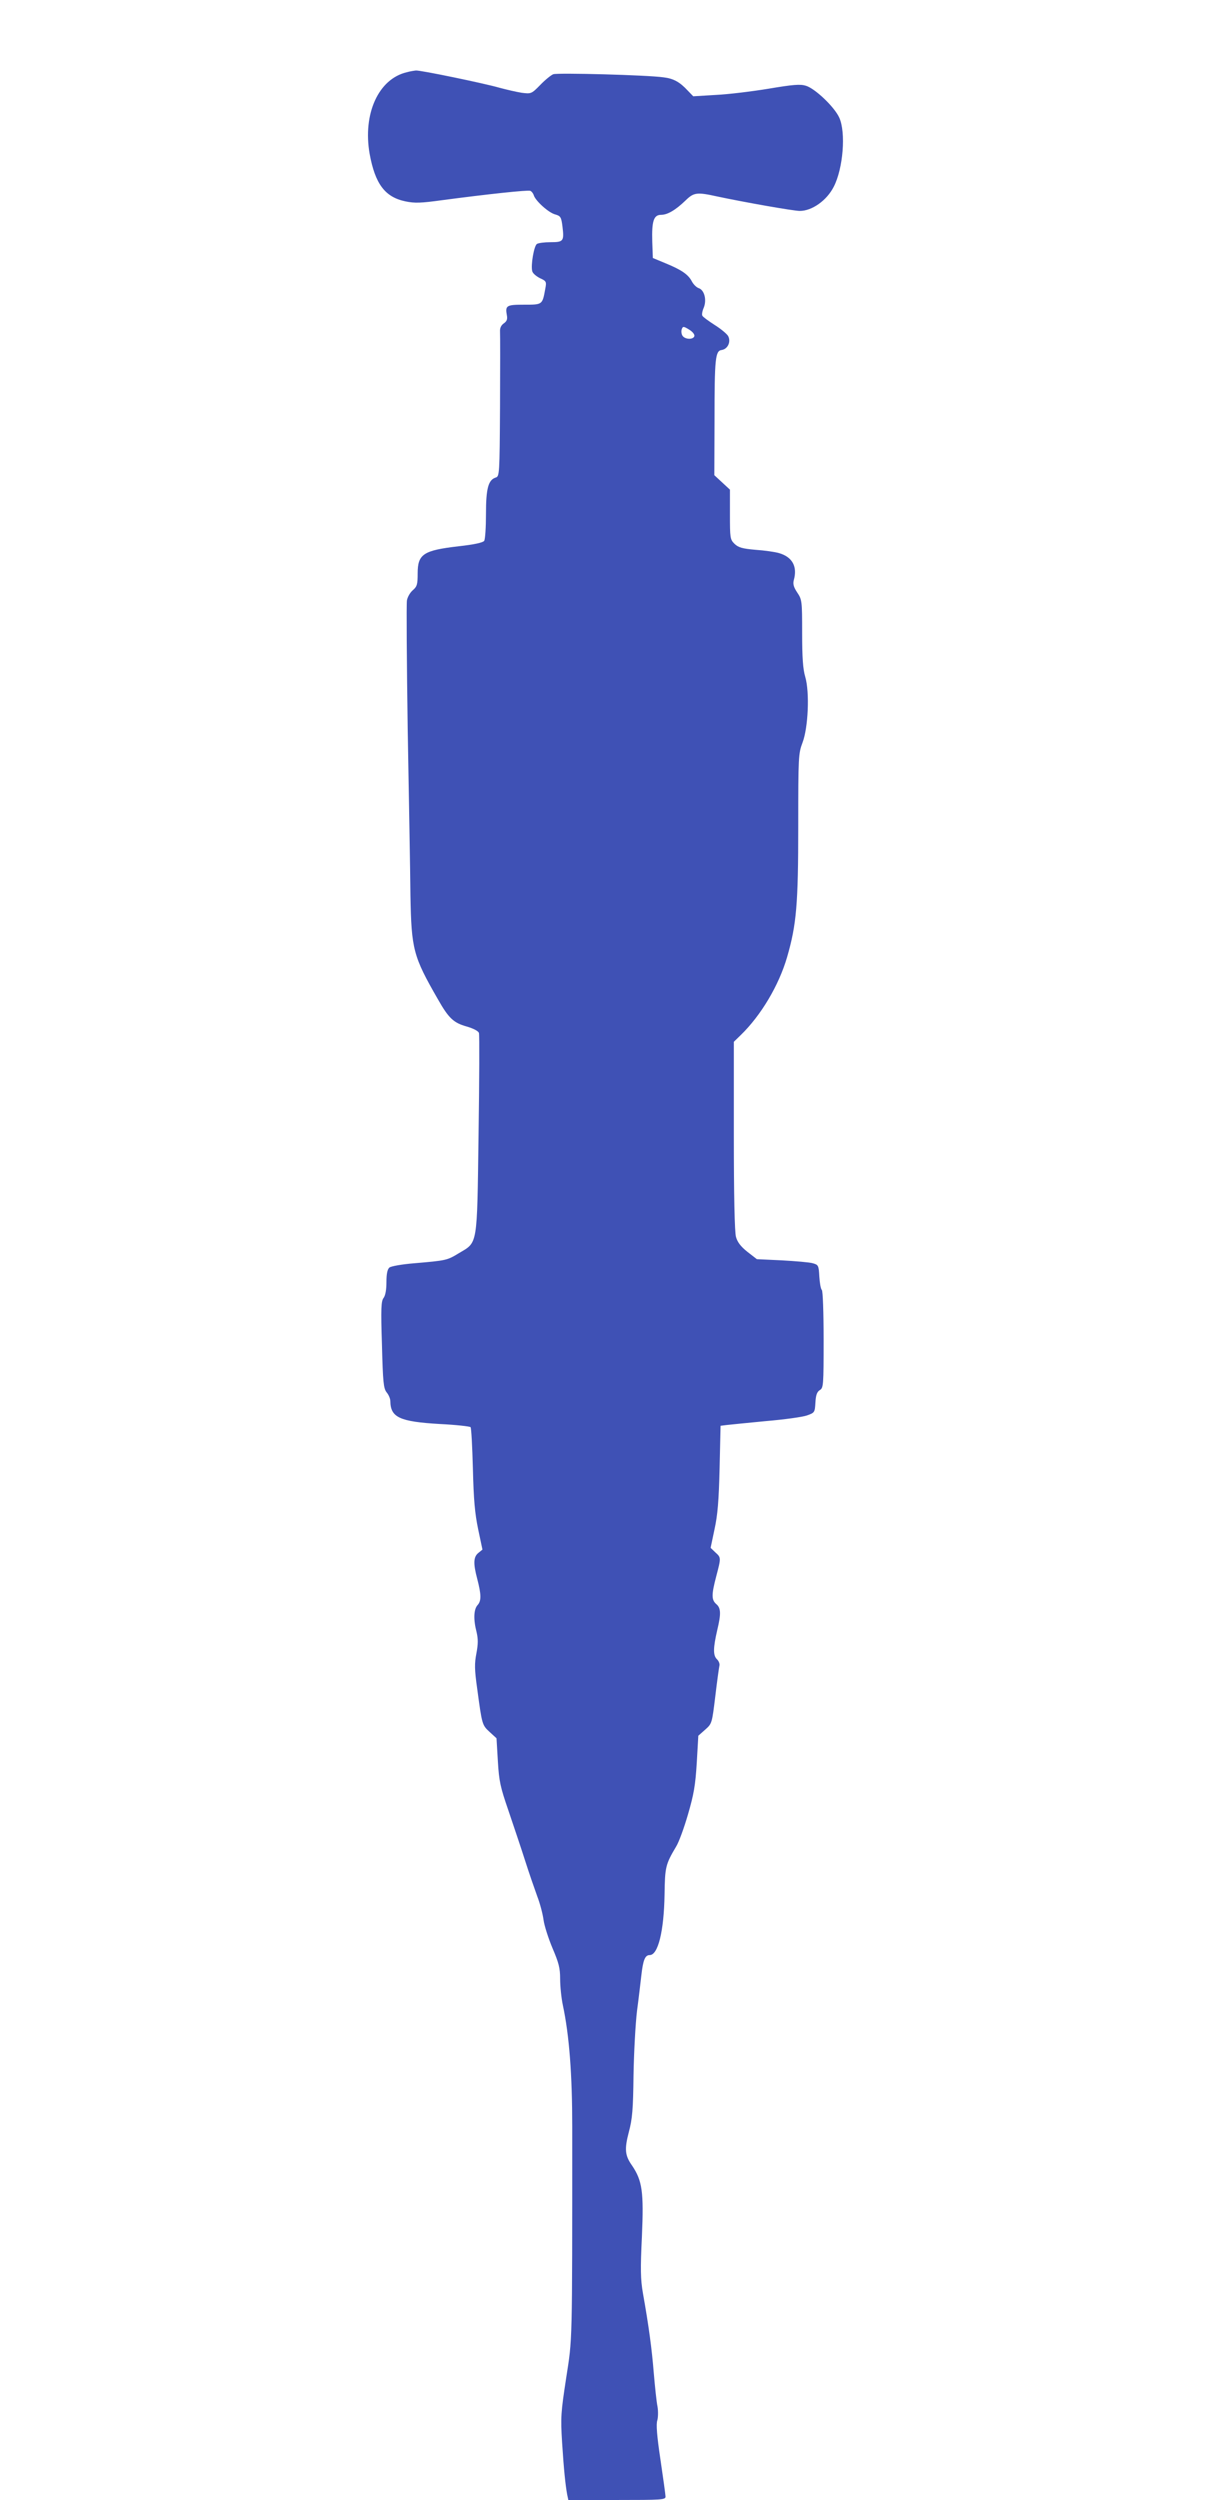 <?xml version="1.0" standalone="no"?>
<!DOCTYPE svg PUBLIC "-//W3C//DTD SVG 20010904//EN"
 "http://www.w3.org/TR/2001/REC-SVG-20010904/DTD/svg10.dtd">
<svg version="1.0" xmlns="http://www.w3.org/2000/svg"
 width="621pt" height="1280pt" viewBox="0 0 621 1280"
 preserveAspectRatio="xMidYMid meet">
<g transform="translate(0,1280) scale(0.1,-0.1)"
fill="#3f51b5" stroke="none">
<path d="M2084 12430 c-145 -34 -226 -213 -190 -418 28 -153 78 -221 183 -243
48 -10 79 -9 188 6 233 31 440 53 452 48 7 -3 15 -13 18 -23 9 -29 77 -90 110
-98 27 -8 31 -13 37 -62 9 -75 5 -80 -61 -80 -31 0 -62 -4 -70 -9 -15 -10 -32
-109 -24 -139 2 -11 20 -26 39 -36 33 -15 35 -18 28 -54 -15 -83 -14 -82 -108
-82 -91 0 -98 -4 -89 -54 4 -20 0 -31 -16 -42 -14 -10 -20 -24 -19 -42 1 -15
1 -188 0 -384 -2 -348 -3 -357 -22 -363 -38 -12 -50 -55 -50 -187 0 -68 -4
-129 -9 -137 -6 -9 -50 -19 -132 -28 -180 -21 -209 -40 -209 -139 0 -56 -3
-67 -25 -86 -14 -12 -27 -35 -30 -52 -3 -17 -1 -314 4 -661 6 -346 13 -729 14
-850 5 -276 14 -311 140 -530 56 -99 81 -122 149 -141 34 -10 59 -23 62 -33 3
-9 2 -243 -2 -521 -8 -579 -3 -548 -102 -607 -59 -36 -64 -37 -228 -51 -62 -5
-119 -15 -127 -22 -10 -9 -15 -32 -15 -74 0 -39 -5 -69 -15 -82 -12 -16 -14
-53 -8 -239 5 -193 8 -223 24 -244 11 -13 19 -33 19 -45 1 -83 47 -105 254
-117 82 -4 152 -12 157 -16 4 -4 9 -100 12 -213 4 -160 10 -228 27 -310 l22
-104 -21 -17 c-25 -20 -27 -53 -6 -132 21 -81 22 -113 2 -135 -20 -22 -22 -74
-5 -139 8 -35 8 -60 -1 -108 -10 -52 -10 -82 4 -181 25 -185 25 -186 64 -222
l35 -32 7 -118 c6 -103 13 -133 54 -252 25 -74 64 -189 85 -255 21 -66 50
-149 63 -185 14 -36 28 -90 32 -120 4 -30 25 -95 46 -145 32 -75 39 -101 39
-157 0 -37 6 -97 14 -135 33 -155 48 -355 48 -623 0 -1136 1 -1078 -31 -1285
-27 -177 -29 -200 -21 -330 9 -141 17 -217 26 -267 l6 -28 249 0 c228 0 249 1
249 17 0 9 -12 95 -26 190 -18 120 -23 182 -16 201 4 14 5 46 1 70 -5 23 -13
100 -19 170 -10 124 -25 238 -56 412 -12 70 -13 122 -5 289 10 229 2 286 -51
364 -36 51 -39 83 -16 171 18 67 22 116 24 291 2 116 10 264 18 330 9 66 18
147 22 180 9 80 19 105 43 105 43 0 73 123 76 310 2 141 5 154 59 245 14 22
41 96 61 165 30 103 38 149 45 264 l8 139 35 31 c35 31 35 32 52 171 9 77 19
147 21 156 3 9 -3 25 -13 34 -20 20 -19 58 2 149 20 83 19 113 -5 133 -25 22
-25 48 0 143 25 95 25 95 -5 122 l-24 23 20 95 c16 73 22 145 26 312 l5 218
32 4 c17 2 108 11 201 20 94 8 188 21 210 29 39 14 40 15 43 66 2 38 8 55 23
64 18 11 19 25 19 257 0 141 -4 250 -9 255 -6 6 -11 37 -13 69 -3 57 -5 60
-33 68 -16 5 -88 11 -159 15 l-128 6 -49 38 c-34 27 -51 50 -58 76 -7 24 -11
215 -11 519 l0 480 36 35 c103 100 195 254 237 399 48 166 57 269 57 671 0
357 1 371 22 427 29 76 37 257 14 336 -12 40 -16 100 -16 225 0 165 -1 171
-25 207 -18 27 -23 43 -18 63 20 70 -7 119 -75 139 -20 6 -75 14 -121 17 -69
6 -88 12 -108 31 -22 22 -23 30 -23 150 l0 127 -40 37 -40 37 1 279 c0 321 4
358 37 362 31 5 48 42 33 71 -6 11 -37 37 -69 57 -31 20 -60 41 -63 47 -4 5
-1 24 7 42 16 40 3 91 -27 100 -11 4 -26 19 -34 34 -18 35 -52 59 -135 93
l-65 27 -3 84 c-3 104 7 137 45 137 33 0 74 24 126 74 42 41 58 43 162 20 131
-28 390 -74 423 -74 62 0 138 53 174 124 48 93 63 278 28 354 -25 55 -124 149
-171 163 -29 9 -65 6 -190 -15 -85 -14 -207 -29 -271 -32 l-116 -7 -29 30
c-40 43 -72 61 -123 67 -83 12 -543 24 -565 16 -11 -4 -42 -29 -67 -55 -45
-46 -47 -46 -95 -40 -26 4 -78 16 -115 26 -76 22 -404 90 -427 88 -9 -1 -30
-4 -47 -9z m1474 -1350 c-4 -20 -48 -19 -61 1 -6 9 -7 24 -4 33 6 16 9 16 37
-1 17 -10 29 -24 28 -33z"/>
</g>
</svg>
